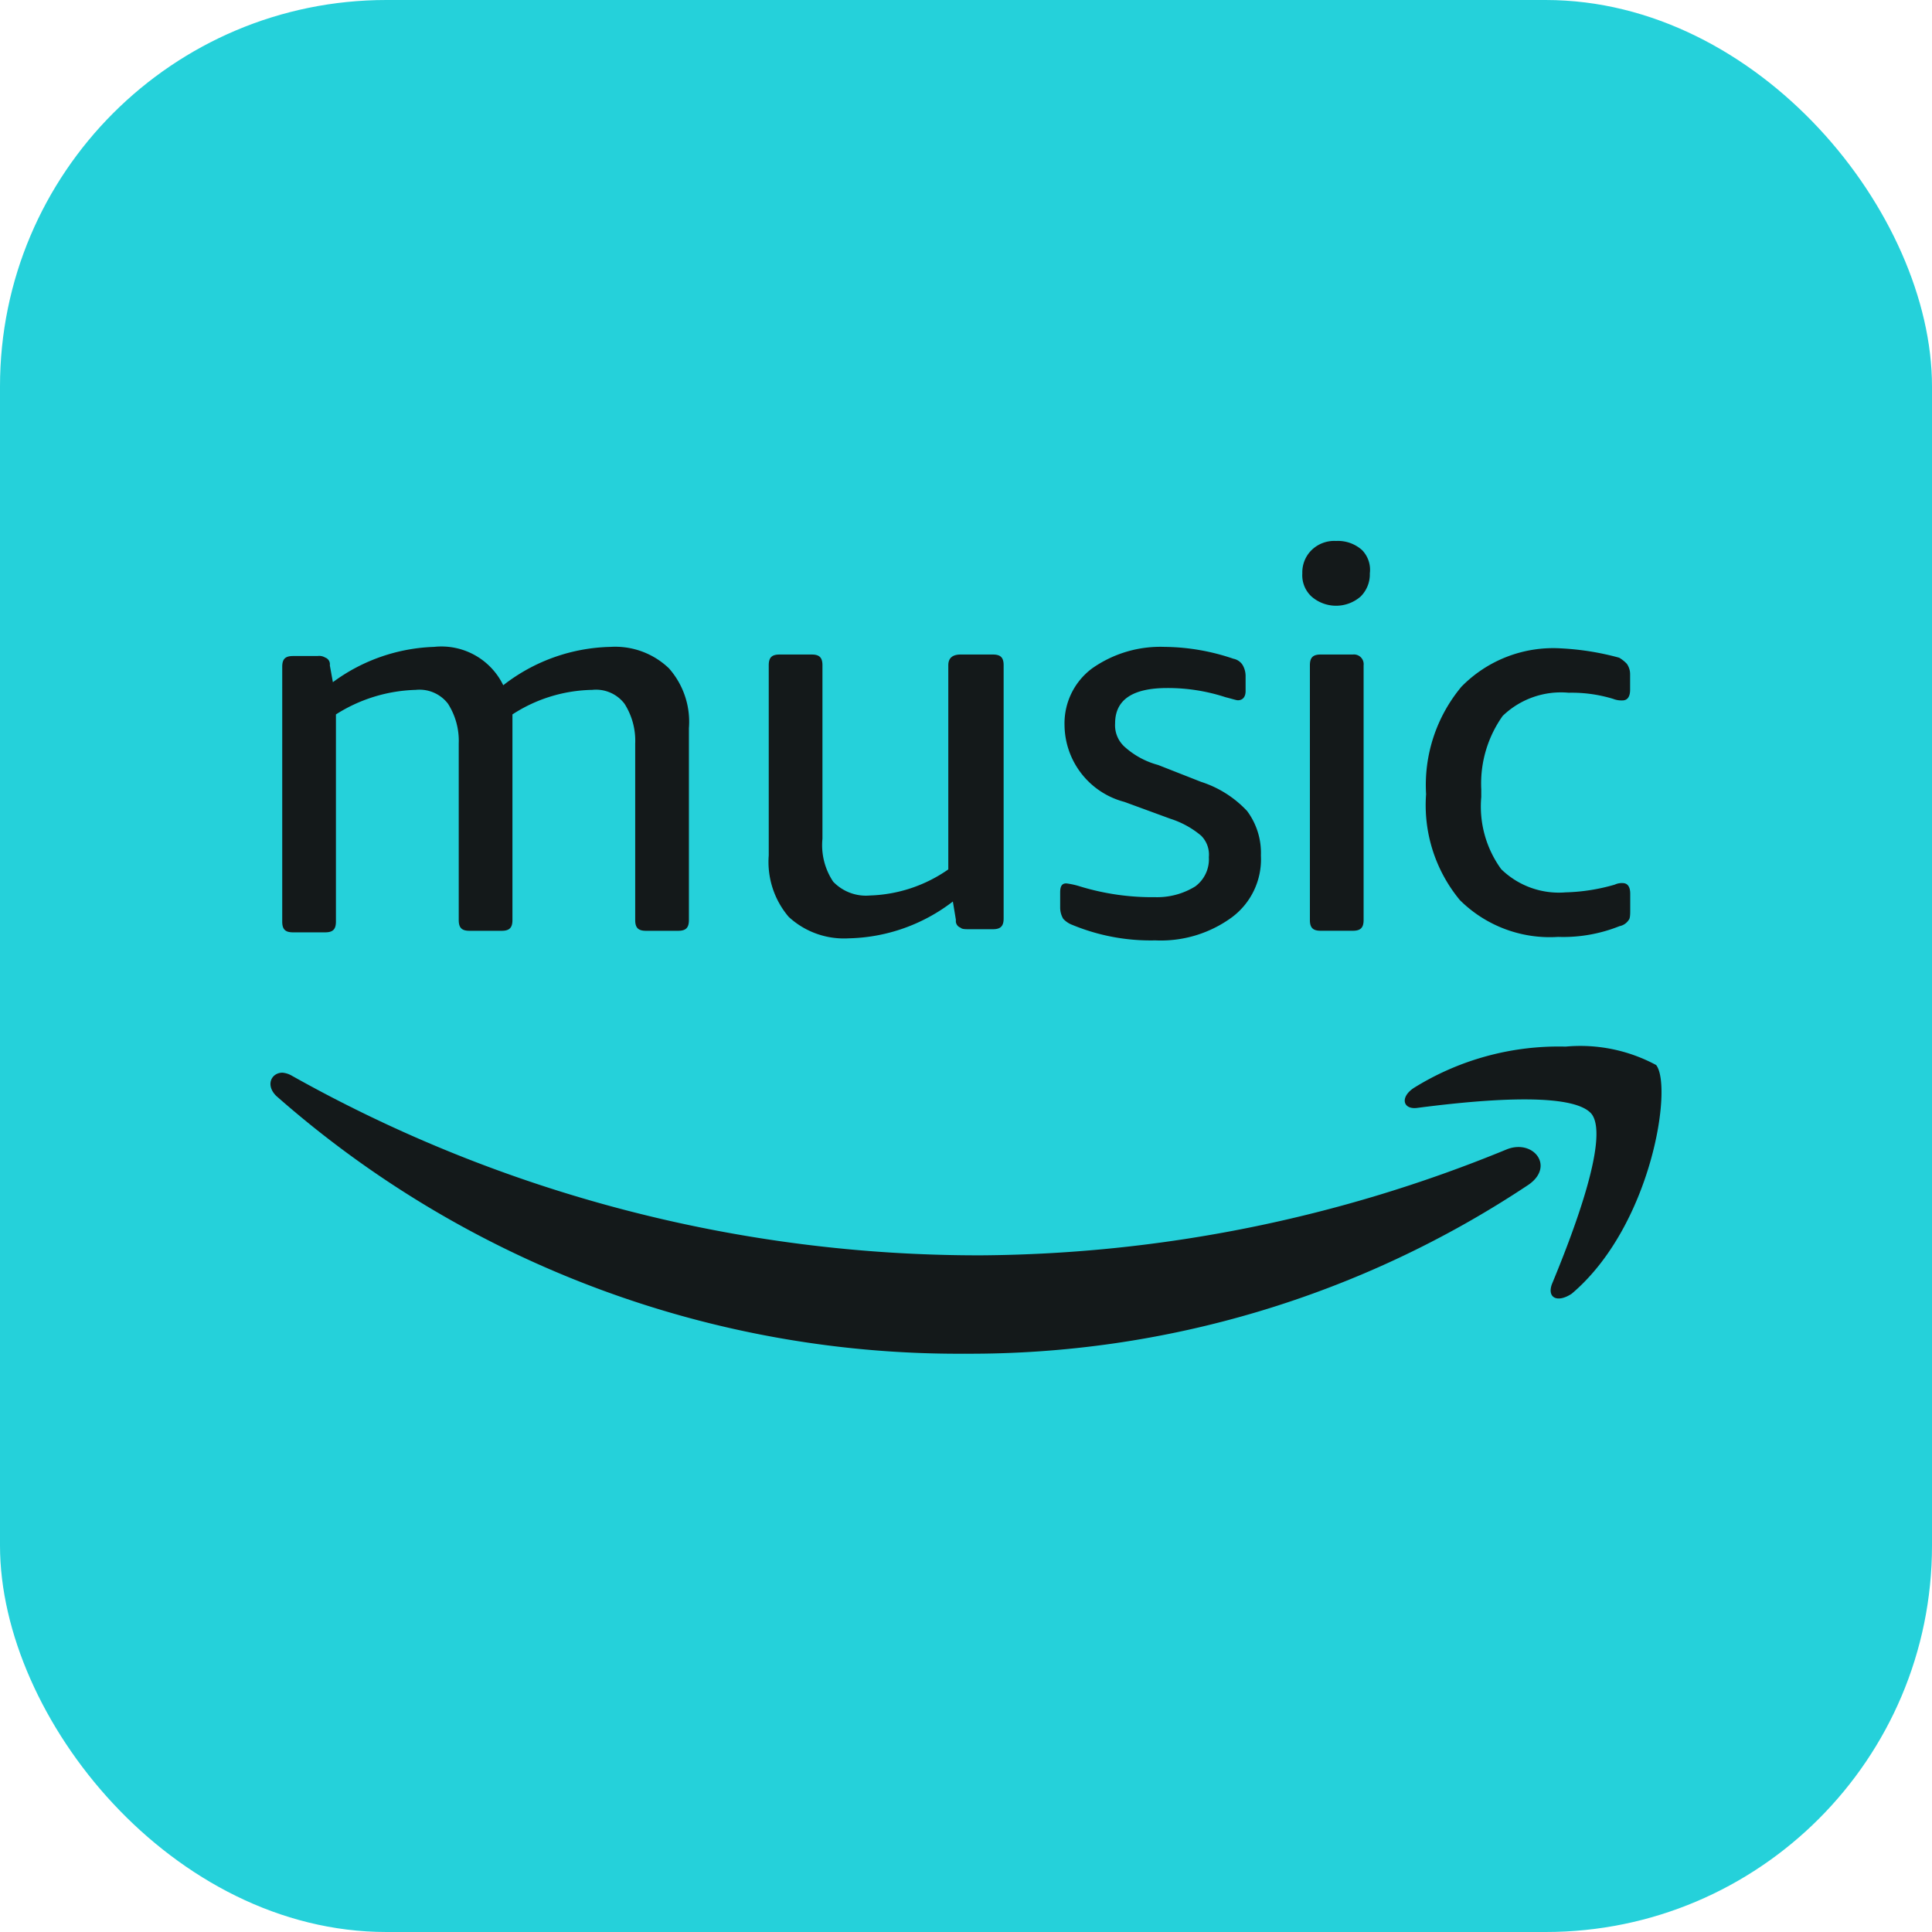 <svg id="Component_106_2" data-name="Component 106 – 2" xmlns="http://www.w3.org/2000/svg" width="50" height="50" viewBox="0 0 50 50">
  <rect id="Rectangle_989" data-name="Rectangle 989" width="50" height="50" rx="10" fill="#25d1da"/>
  <g id="g923" transform="translate(6.466 -4)">
    <path id="path844" d="M54.4,31.1a1.878,1.878,0,0,1-1.033.278,6.409,6.409,0,0,1-1.946-.278,2.015,2.015,0,0,0-.357-.079c-.119,0-.159.079-.159.238v.4a.574.574,0,0,0,.079.278.611.611,0,0,0,.238.159,5.3,5.3,0,0,0,2.145.4,3.112,3.112,0,0,0,1.986-.6A1.87,1.87,0,0,0,56.1,30.3a1.812,1.812,0,0,0-.357-1.152,2.8,2.8,0,0,0-1.192-.755l-1.112-.437a2.106,2.106,0,0,1-.874-.477.749.749,0,0,1-.238-.6c0-.6.437-.914,1.35-.914a4.8,4.8,0,0,1,1.509.238c.159.04.278.079.318.079.119,0,.2-.079.2-.238v-.4a.574.574,0,0,0-.079-.278.365.365,0,0,0-.238-.159A5.654,5.654,0,0,0,53.6,24.9a3.065,3.065,0,0,0-1.867.556,1.771,1.771,0,0,0-.715,1.47,2.074,2.074,0,0,0,1.549,1.986l1.192.437a2.337,2.337,0,0,1,.794.437.692.692,0,0,1,.2.556A.872.872,0,0,1,54.4,31.1Z" transform="translate(-29.934 -4.159)" fill="#14191a"/>
    <path id="path855" d="M36.947,25.678v5.283a3.736,3.736,0,0,1-2.026.675,1.173,1.173,0,0,1-.953-.357,1.7,1.7,0,0,1-.278-1.112V25.678c0-.2-.079-.278-.278-.278h-.834c-.2,0-.278.079-.278.278V30.6a2.191,2.191,0,0,0,.516,1.589,2.105,2.105,0,0,0,1.549.556,4.571,4.571,0,0,0,2.7-.953l.079.477a.183.183,0,0,0,.119.2c.04.04.119.04.238.04h.6c.2,0,.278-.079.278-.278V25.678c0-.2-.079-.278-.278-.278h-.834C37.026,25.4,36.947,25.519,36.947,25.678Z" transform="translate(-18.871 -4.461)" fill="#14191a"/>
    <path id="path866" d="M10.713,32.248h.834c.2,0,.278-.079.278-.278V27.005a2.09,2.09,0,0,0-.516-1.549A2.009,2.009,0,0,0,9.8,24.9a4.674,4.674,0,0,0-2.78.993A1.777,1.777,0,0,0,5.232,24.9a4.659,4.659,0,0,0-2.621.914l-.079-.437a.183.183,0,0,0-.119-.2.3.3,0,0,0-.2-.04H1.578c-.2,0-.278.079-.278.278V32.01c0,.2.079.278.278.278h.834c.2,0,.278-.079.278-.278V26.648a4.048,4.048,0,0,1,2.065-.635.928.928,0,0,1,.834.357A1.781,1.781,0,0,1,5.868,27.4V31.97c0,.2.079.278.278.278H6.98c.2,0,.278-.079.278-.278V26.648a3.9,3.9,0,0,1,2.065-.635.928.928,0,0,1,.834.357,1.781,1.781,0,0,1,.278,1.033V31.97c0,.2.079.278.278.278Z" transform="translate(-0.462 -4.159)" fill="#14191a"/>
    <path id="path877" d="M32.525,53.686a36.36,36.36,0,0,1-13.612,2.741A36.327,36.327,0,0,1,1.088,51.779.584.584,0,0,0,.844,51.7c-.284,0-.446.318-.162.6a26.706,26.706,0,0,0,17.825,6.673A26.066,26.066,0,0,0,33.092,54.6C33.781,54.123,33.214,53.408,32.525,53.686Z" transform="translate(0 -19.939)" fill="#14191a"/>
    <path id="path888" d="M76.186,26.748a2.173,2.173,0,0,1,1.708-.6,3.672,3.672,0,0,1,1.152.159.59.59,0,0,0,.238.04c.119,0,.2-.079.2-.278v-.4A.463.463,0,0,0,79.4,25.4a.867.867,0,0,0-.2-.159A7,7,0,0,0,77.7,25a3.324,3.324,0,0,0-2.582.993,3.971,3.971,0,0,0-.914,2.78,3.854,3.854,0,0,0,.874,2.741,3.3,3.3,0,0,0,2.542.953,3.918,3.918,0,0,0,1.589-.278.365.365,0,0,0,.238-.159c.04-.04.04-.159.04-.278v-.4c0-.2-.079-.278-.2-.278a.432.432,0,0,0-.2.04,4.959,4.959,0,0,1-1.271.2,2.136,2.136,0,0,1-1.668-.6,2.758,2.758,0,0,1-.516-1.867v-.2A3.025,3.025,0,0,1,76.186,26.748Z" transform="translate(-43.763 -4.22)" fill="#14191a"/>
    <path id="path899" d="M77.139,56.395c2.065-1.748,2.621-5.362,2.185-5.918A4.141,4.141,0,0,0,76.981,50a7.089,7.089,0,0,0-3.932,1.072c-.357.238-.278.556.079.516,1.231-.159,4.012-.477,4.528.159.477.635-.556,3.257-1.033,4.409C76.5,56.514,76.782,56.633,77.139,56.395Z" transform="translate(-42.929 -18.914)" fill="#14191a"/>
    <path id="path910" d="M68.112,25.4h-.834c-.2,0-.278.079-.278.278v6.593c0,.2.079.278.278.278h.834c.2,0,.278-.079.278-.278V25.678A.251.251,0,0,0,68.112,25.4Z" transform="translate(-39.566 -4.461)" fill="#14191a"/>
    <path id="path921" d="M68.049,18.238A.934.934,0,0,0,67.374,18a.839.839,0,0,0-.635.238.808.808,0,0,0-.238.6.749.749,0,0,0,.238.6.966.966,0,0,0,1.271,0,.808.808,0,0,0,.238-.6A.73.73,0,0,0,68.049,18.238Z" transform="translate(-39.263)" fill="#14191a"/>
  </g>
</svg>
